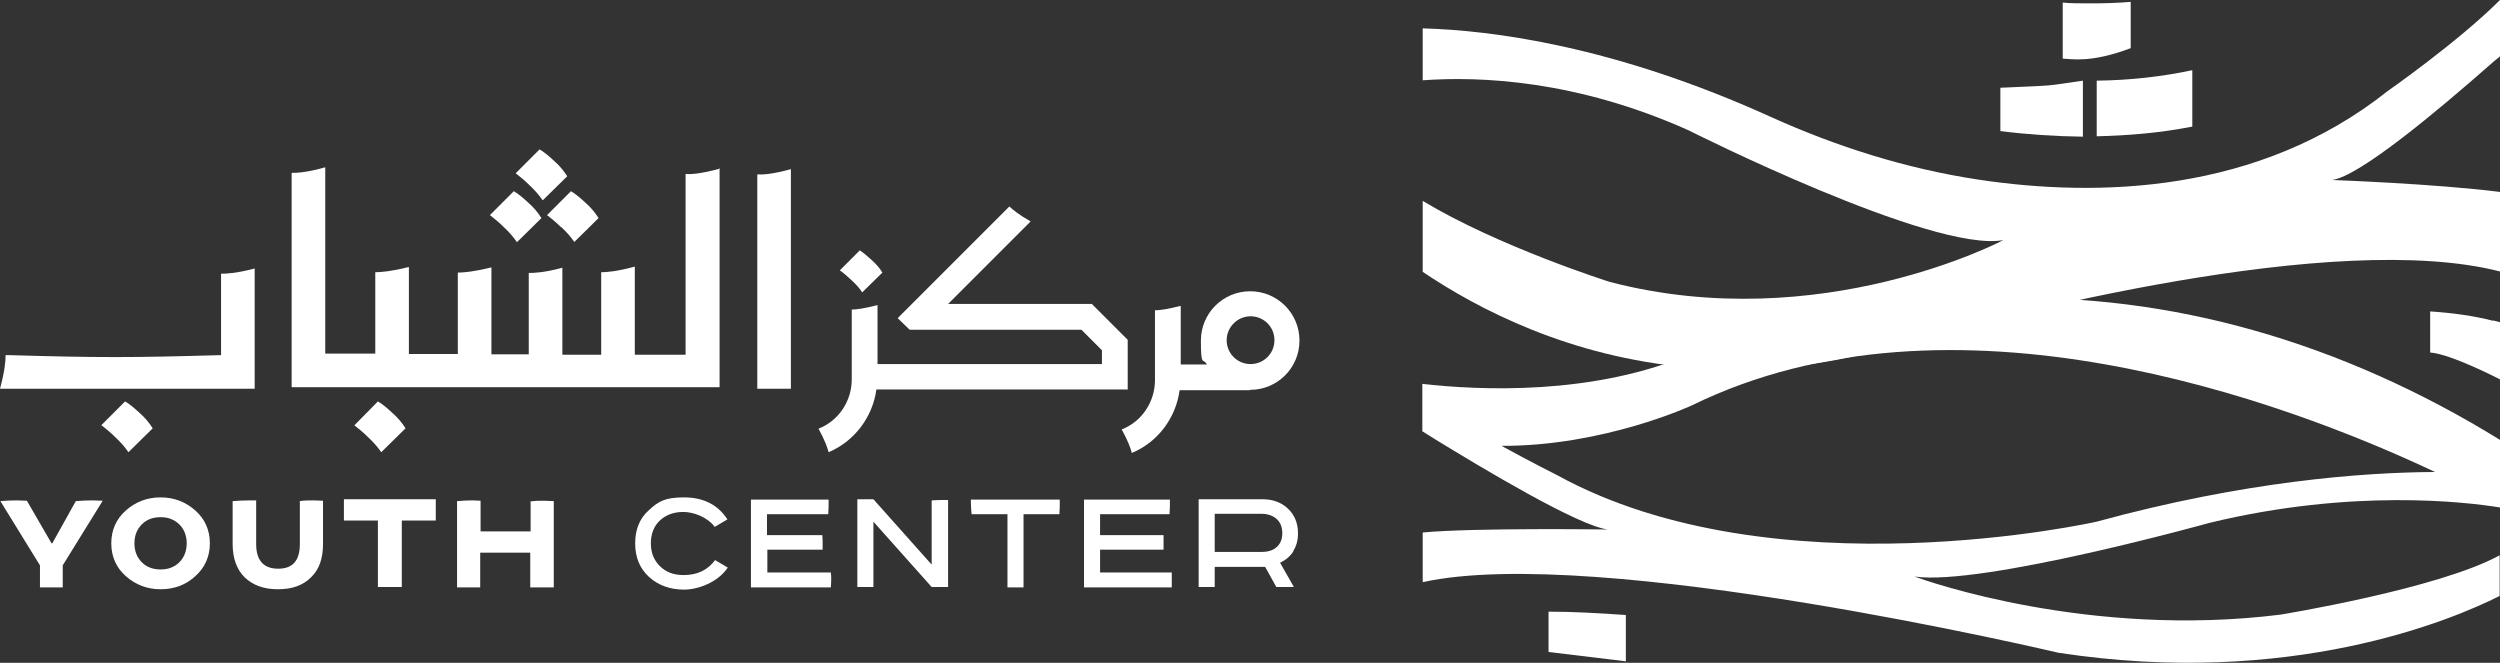<?xml version="1.0" encoding="UTF-8"?>
<svg id="Layer_2" xmlns="http://www.w3.org/2000/svg" version="1.1" viewBox="0 0 669.5 177.5">
  <rect x="0" y="0" width="669.5" height="177.5" fill="#333333" stroke="none"/>
  <!-- Generator: Adobe Illustrator 29.5.1, SVG Export Plug-In . SVG Version: 2.1.0 Build 141)  -->
  <defs>
    <style>
      .st0 {
        fill: #fff;
      }
    </style>
  </defs>
  <path class="st0" d="M534.7,79.8c-46.9,1.5-81.2,14.7-81.2,14.7-26.6,11.6-57.7,10-72.6,8.3v12.7c.9.6,2,1.2,3.2,2,12.7,7.8,38.7,23.4,46.5,24.3,0,0-35.7-.5-49.6.8v13.3c46.8-10.3,170.2,18.9,170.2,18.9,62,9.5,105.3-8.7,118.2-15.2v-10.9c-16.3,9-58.7,15.9-58.7,15.9-51.1,6.4-94.8-9-98-10.2,18,2.6,79.1-14.4,79.1-14.4,38-9.2,68.5-5.6,77.7-4.1v-18.1c-42.3-26.1-88.3-39.4-134.7-37.9h0ZM561.5,139.7s-86.3,19.5-144.4-12.4c0,0-7-3.5-15-7.9,27.4.1,50.9-10.8,50.9-10.8,69.6-34.1,158.5-1.4,199.1,17.8-19.5.1-51.1,2.5-90.6,13.3Z"/>
  <path class="st0" d="M435.4,164.7c-7.2-.5-14.2-.9-20.7-.9v10.8l20.7,2.5v-12.5h0Z"/>
  <path class="st0" d="M557.8,21.6c-11,1.6-6.8,1.2-22.1,1.9v11.6c7,.9,14.4,1.4,22.1,1.5,0,0,0-15,0-15Z"/>
  <path class="st0" d="M561.5,21.6v14.9c8.4-.2,17-.9,25.6-2.6v-15.1c-8,1.7-16.6,2.7-25.6,2.8h0Z"/>
  <path class="st0" d="M570.6.5c-3.5.3-7,.4-10.6.4s-5.1,0-7.6-.2v15c2.5.1,7.6,1.2,18.2-2.8V.5h0Z"/>
  <path class="st0" d="M669.5,15V0h0c-11.2,11.2-30.1,24.4-30.1,24.4-34.6,27.5-77.7,28.5-109.6,23.7-19.2-2.9-37.9-8.8-55.6-16.8-42.1-19.1-74.9-23.2-93.2-23.7v13.9c15.3-1.1,41.1-.1,71.2,13.4,0,0,65.3,32.9,84.3,29.4,0,0-48.9,25.9-105.4,11.2,0,0-29.7-9.4-50.1-21.7v19c15,10.1,39.4,22.8,71.4,25.6,18,1.6,36.1-.4,53.7-5.4,31.6-9,119.3-31.6,163.4-20.3v-21.3c-17.4-2.2-45-3.2-45-3.2,7.3-.9,28.4-18.6,42.6-31.1,0,0,1.1-1,2.4-2h0Z"/>
  <path class="st0" d="M667.6,85.9c-5-1.3-10.7-2.1-16.8-2.5v11c5.6.4,18.7,7.2,18.7,7.2v-15.3l-1.9-.5h0Z"/>
  <path class="st0" d="M192.6,45.2c-5.1,1.4-7.7,1.5-9,1.4v48.4h-13.6v-23.6c-4.8,1.3-7.5,1.5-9,1.5v22.1h-10.4v-23.3c-4.8,1.3-7.5,1.4-9,1.4v21.8h-10v-23.3c-4.8,1.2-7.5,1.4-9,1.4v21.8h-13.1v-23.3c-4.8,1.2-7.5,1.4-9,1.4v21.8h-13.4v-49.9c-4.9,1.4-7.6,1.5-9,1.5v57.4h114.6v-58.9h0Z"/>
  <path class="st0" d="M211.8,45.3c-5.1,1.4-7.7,1.5-9,1.4v57.4h9s0-58.8,0-58.8Z"/>
  <path class="st0" d="M68.2,71.9c-4.9,1.3-7.6,1.4-9,1.4v21.8c-24,.7-32.9.7-57,0h-.7c0,1.5-.2,4.2-1.5,9h68.2v-32.2h0Z"/>
  <path class="st0" d="M302,104.4v-13.4l-9.6-9.6h-38.5l22.1-22.1c-3.2-1.8-4.8-3.2-5.7-4l-26.1,26.1-3.8,3.8,3.2,3.1h46l5.5,5.5v3.7h-60.1v-15.8c-3.5.9-5.6,1.2-6.9,1.2v18.7c0,5.8-3.5,11.1-8.9,13.2,1.7,3.1,2.4,5.1,2.7,6.3,6.9-2.9,11.8-9.4,12.8-16.8h67.2,0Z"/>
  <path class="st0" d="M334.8,104.4c7.3,0,13.2-5.9,13.2-13.2s-5.9-13.2-13.2-13.2-13.2,5.9-13.2,13.2.6,4.5,1.6,6.4h-7v-15.7c-3.5.9-5.6,1.2-6.9,1.2v18.7c0,5.8-3.5,11.1-8.9,13.2,1.7,3.1,2.4,5.1,2.7,6.3,7-2.9,11.8-9.4,12.8-16.8h18.8,0ZM328.5,91.1c0-3.5,2.9-6.4,6.4-6.4s6.4,2.8,6.4,6.4-2.9,6.4-6.4,6.4-6.4-2.8-6.4-6.4Z"/>
  <path class="st0" d="M230.2,67.1l-5.3,5.3c.9.6,1.9,1.5,3.1,2.6,1.2,1.1,2.2,2.2,2.9,3.3l5.4-5.3c-.7-1.2-1.7-2.3-2.9-3.4-1.2-1.1-2.3-2-3.2-2.6Z"/>
  <path class="st0" d="M145.4,53.6l6.5-6.4c-.9-1.4-2-2.8-3.5-4.1-1.4-1.3-2.7-2.4-3.9-3.1l-6.4,6.4c1,.8,2.3,1.8,3.7,3.2,1.5,1.4,2.6,2.7,3.5,4h0Z"/>
  <path class="st0" d="M138.5,64.8l6.5-6.4c-.9-1.4-2-2.8-3.5-4.1-1.4-1.3-2.7-2.4-3.9-3.1l-6.4,6.4c1,.8,2.3,1.8,3.7,3.2,1.5,1.4,2.6,2.7,3.5,4h0Z"/>
  <path class="st0" d="M94.9,113.9c1,.8,2.3,1.8,3.7,3.2,1.5,1.4,2.6,2.7,3.5,4l6.5-6.4c-.9-1.4-2-2.8-3.5-4.1-1.4-1.3-2.7-2.4-3.9-3.1l-6.3,6.4h0Z"/>
  <path class="st0" d="M27.2,113.9c1,.8,2.3,1.8,3.7,3.2,1.5,1.4,2.6,2.7,3.5,4l6.5-6.4c-.9-1.4-2-2.8-3.5-4.1-1.4-1.3-2.7-2.4-3.9-3.1l-6.4,6.4h0Z"/>
  <path class="st0" d="M150.3,60.8c1.5,1.4,2.6,2.7,3.5,4l6.5-6.4c-.9-1.4-2-2.8-3.5-4.1-1.4-1.3-2.7-2.4-3.9-3.1l-6.4,6.4c1,.8,2.3,1.8,3.7,3.2h0Z"/>
  <path class="st0" d="M20.3,134.2l-6.3,11.3h-.2l-6.6-11.4h0c-.9,0-1.8-.1-2.8-.1-1.4,0-2.9.1-4.3.2l10.6,17.2v5.9h6.1v-5.9l10.7-17.3c-.9,0-1.9-.1-2.8-.1-1.5,0-2.9.1-4.4.2h0Z"/>
  <path class="st0" d="M52.3,136.7c-2.6-2.3-5.7-3.5-9.3-3.5s-6.7,1.2-9.3,3.5c-2.6,2.3-3.9,5.3-3.9,8.8s1.3,6.5,3.9,8.8c2.6,2.3,5.7,3.5,9.3,3.5s6.7-1.1,9.3-3.5c2.6-2.3,3.9-5.3,3.9-8.8s-1.3-6.5-3.9-8.8ZM48,150.6c-1.3,1.3-3,1.9-5,1.9s-3.7-.6-5-1.9c-1.3-1.3-2-3-2-5.1s.7-3.8,2-5.1c1.3-1.3,3-1.9,5-1.9s3.6.6,5,1.9c1.3,1.3,2,3,2,5.1s-.7,3.8-2,5.1Z"/>
  <path class="st0" d="M80.3,134.1v11.6c0,4.4-1.9,6.6-5.8,6.6s-5.9-2.2-5.9-6.6v-11.7c-.6,0-1.1,0-1.7,0-1.6,0-3.1.1-4.6.2v11.5c0,3.8,1.1,6.8,3.2,8.9,2.2,2.1,5.1,3.2,8.9,3.2s6.7-1,8.9-3.2c2.2-2.1,3.2-5.1,3.2-8.9v-11.6c-.9,0-1.7-.1-2.6-.1s-2.5,0-3.7.2h0Z"/>
  <polygon class="st0" points="92.1 139.4 101.2 139.4 101.2 157.2 107.6 157.2 107.6 139.4 116.7 139.4 116.7 133.7 92.1 133.7 92.1 139.4"/>
  <path class="st0" d="M142.1,134.1v8.2h-13.4v-8.2c-.7,0-1.4-.1-2.2-.1-1.4,0-2.7.1-4.1.2v23.1h6.2v-9.3h13.4v9.3h6.3v-23.1c-.8,0-1.7-.1-2.5-.1-1.3,0-2.6,0-3.8.2h0Z"/>
  <path class="st0" d="M183,154c-2.6,0-4.7-.8-6.3-2.4-1.6-1.6-2.4-3.6-2.4-6.1s.8-4.6,2.4-6.1c1.6-1.5,3.7-2.3,6.3-2.3s6.4,1.3,8.4,4l3.4-2c-2.5-3.9-6.4-5.9-11.6-5.9s-6.9,1.1-9.4,3.4c-2.5,2.2-3.7,5.2-3.7,8.9s1.2,6.7,3.7,9c2.4,2.2,5.6,3.4,9.4,3.4s9.1-2,11.7-5.9l-3.4-2c-2,2.7-4.8,4-8.4,4h0Z"/>
  <path class="st0" d="M205.5,153.3v-6.1h14.8c0-.6,0-1.1,0-1.7s0-1.4-.1-2.2h-14.8v-5.6h16.4c0-.7.1-1.4.1-2.1s0-1.2,0-1.8h-20.8v23.5h21.4c0-.6.1-1.2.1-1.9s0-1.4-.1-2.1h-17Z"/>
  <path class="st0" d="M249.5,134.1v17.1l-15.6-17.5h-4.3v23.5h4.3v-17.5l15.6,17.5h4.4v-23.3c-.3,0-.7,0-1,0-1.1,0-2.2,0-3.3.1h0Z"/>
  <path class="st0" d="M260,133.7c0,.3,0,.6,0,.9,0,1,.1,2.1.2,3.1h9.6v19.6h4.3v-19.6h9.6c0-.7.1-1.4.1-2.1s0-1.2,0-1.8h-23.8,0Z"/>
  <path class="st0" d="M294.6,153.3v-6.1h17c0-.6,0-1.1,0-1.7s0-1.4,0-2.2h-17v-5.6h18.6c0-.7.1-1.4.1-2.1s0-1.2,0-1.8h-23v23.5h23.5c0-.6,0-1.2,0-1.9s0-1.4,0-2.1h-19.2,0Z"/>
  <path class="st0" d="M346.3,147.6c.9-1.4,1.3-2.9,1.3-4.8,0-2.7-.9-4.9-2.7-6.6-1.8-1.7-4.1-2.5-6.8-2.5h-17.1v23.5h4.3v-5.4h13.5l3,5.4h4.7l-3.7-6.5c1.5-.7,2.7-1.7,3.6-3.1h0ZM341.9,146.5c-1,.9-2.3,1.3-4,1.3h-12.6v-10.2h12.6c1.6,0,3,.5,4,1.4,1,.9,1.5,2.2,1.5,3.8s-.5,2.8-1.5,3.7Z"/>
</svg>